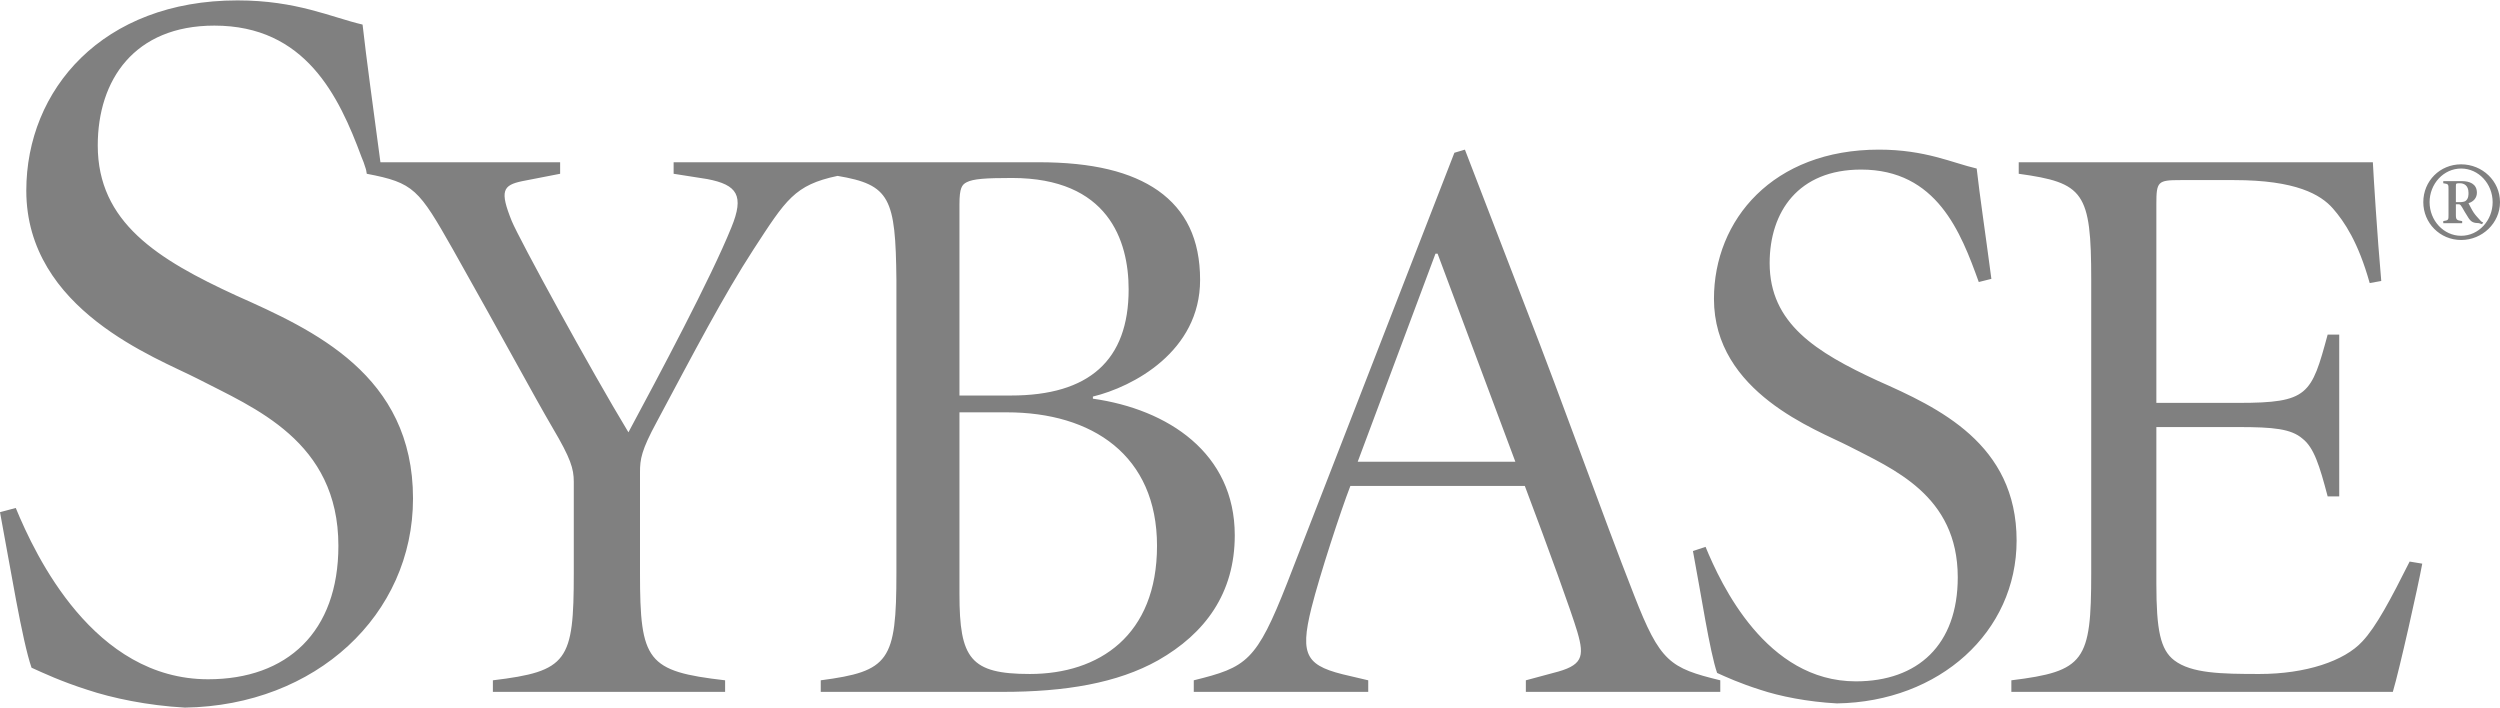 <?xml version="1.0" encoding="UTF-8" standalone="no"?>
<!-- Created with Inkscape (http://www.inkscape.org/) by Marsupilami -->
<svg
   xmlns:svg="http://www.w3.org/2000/svg"
   xmlns="http://www.w3.org/2000/svg"
   version="1.0"
   width="1024"
   height="290"
   viewBox="0 0 74.344 21.031"
   id="svg2675">
  <defs
     id="defs2677" />
  <g
     transform="translate(-5.685,-373.275)"
     id="layer1">
    <path
       d="M 12.748,373.275 C 8.73,373.275 6.467,375.933 6.467,378.931 C 6.467,382.485 10.354,383.906 11.56,384.525 C 13.229,385.39 15.748,386.373 15.748,389.494 C 15.748,392.059 14.223,393.463 11.873,393.463 C 8.474,393.463 6.74,389.79 6.154,388.369 L 5.685,388.494 C 5.993,390.131 6.343,392.314 6.623,393.119 C 6.962,393.273 7.508,393.529 8.279,393.775 C 9.02,394.023 10.072,394.244 11.185,394.306 C 15.079,394.244 17.967,391.549 17.967,388.088 C 17.967,384.409 15.003,383.076 12.717,382.056 C 10.367,380.976 8.592,379.874 8.592,377.588 C 8.592,375.64 9.68,374.025 12.06,374.025 C 14.765,374.025 15.762,376.113 16.435,377.931 C 16.435,377.931 16.478,378.032 16.498,378.088 C 16.52,378.148 16.539,378.215 16.56,378.275 C 16.583,378.342 16.58,378.389 16.592,378.431 C 17.998,378.699 18.136,378.888 19.154,380.681 C 20.657,383.346 21.542,385.001 22.123,385.994 C 22.655,386.893 22.748,387.201 22.748,387.588 L 22.748,390.306 C 22.748,392.925 22.571,393.226 20.342,393.494 L 20.342,393.838 L 27.248,393.838 L 27.248,393.494 C 24.922,393.226 24.717,392.925 24.717,390.306 L 24.717,387.306 C 24.717,386.919 24.757,386.654 25.217,385.806 C 26.332,383.721 27.195,382.064 28.092,380.681 C 29.057,379.201 29.309,378.764 30.592,378.494 C 32.154,378.756 32.318,379.15 32.342,381.588 L 32.342,390.306 C 32.342,392.925 32.128,393.226 30.092,393.494 L 30.092,393.838 L 35.498,393.838 C 37.364,393.838 38.912,393.579 40.123,392.9 C 41.528,392.1 42.404,390.903 42.404,389.181 C 42.404,386.734 40.415,385.434 38.185,385.119 L 38.185,385.056 C 39.373,384.769 41.373,383.719 41.373,381.588 C 41.373,380.374 40.946,379.513 40.123,378.931 C 39.323,378.374 38.184,378.088 36.56,378.088 L 30.904,378.088 L 25.717,378.088 L 25.717,378.431 L 26.717,378.588 C 27.613,378.759 27.823,379.08 27.435,380.025 C 26.829,381.528 25.269,384.449 24.373,386.119 C 23.258,384.278 21.123,380.37 20.904,379.838 C 20.542,378.94 20.634,378.771 21.217,378.65 L 22.342,378.431 L 22.342,378.088 L 16.998,378.088 C 16.757,376.272 16.586,375.053 16.467,373.994 C 15.539,373.778 14.51,373.275 12.748,373.275 z M 49.248,377.713 L 48.935,377.806 L 43.967,390.588 C 43.044,392.939 42.76,393.105 41.185,393.494 L 41.185,393.838 L 46.373,393.838 L 46.373,393.494 L 45.842,393.369 C 44.533,393.078 44.323,392.793 44.685,391.338 C 44.929,390.369 45.551,388.465 45.842,387.713 L 51.029,387.713 C 51.734,389.581 52.421,391.475 52.592,392.056 C 52.812,392.81 52.745,393.058 51.873,393.275 L 51.06,393.494 L 51.06,393.838 L 56.842,393.838 L 56.842,393.494 C 55.34,393.128 55.053,392.95 54.279,390.963 C 53.309,388.49 52.217,385.39 51.029,382.338 L 49.248,377.713 z M 61.56,377.713 C 58.408,377.713 56.654,379.799 56.654,382.15 C 56.654,384.938 59.708,386.04 60.654,386.525 C 61.962,387.204 63.904,387.984 63.904,390.431 C 63.904,392.443 62.715,393.525 60.873,393.525 C 58.207,393.525 56.863,390.64 56.404,389.525 L 56.029,389.65 C 56.272,390.935 56.529,392.644 56.748,393.275 C 57.013,393.395 57.423,393.583 58.029,393.775 C 58.613,393.97 59.437,394.134 60.31,394.181 C 63.363,394.134 65.654,392.054 65.654,389.338 C 65.654,386.454 63.322,385.385 61.529,384.588 C 59.687,383.738 58.31,382.881 58.31,381.088 C 58.31,379.56 59.163,378.306 61.029,378.306 C 63.282,378.306 63.997,380.173 64.529,381.65 L 64.904,381.556 C 64.709,380.078 64.563,379.123 64.467,378.275 C 63.738,378.106 62.94,377.713 61.56,377.713 z M 65.717,378.088 L 65.717,378.431 C 67.654,378.699 67.873,378.969 67.873,381.588 L 67.873,390.306 C 67.873,392.925 67.679,393.226 65.498,393.494 L 65.498,393.838 L 76.842,393.838 C 77.038,393.183 77.593,390.705 77.717,390.025 L 77.342,389.963 C 76.783,391.076 76.347,391.903 75.935,392.338 C 75.402,392.92 74.254,393.306 72.873,393.306 C 71.733,393.306 70.85,393.288 70.342,392.9 C 69.93,392.585 69.81,392.001 69.81,390.619 L 69.81,385.963 L 72.248,385.963 C 73.288,385.963 73.815,386.014 74.154,386.306 C 74.495,386.571 74.662,387.104 74.904,388.025 L 75.248,388.025 L 75.248,383.213 L 74.904,383.213 C 74.419,385.005 74.33,385.244 72.248,385.244 L 69.81,385.244 L 69.81,379.338 C 69.81,378.659 69.85,378.619 70.529,378.619 L 72.123,378.619 C 73.965,378.619 74.698,379.05 75.06,379.463 C 75.4,379.851 75.816,380.47 76.154,381.681 L 76.498,381.619 C 76.377,380.263 76.269,378.501 76.248,378.088 L 65.717,378.088 z M 78.873,378.15 C 78.243,378.15 77.748,378.645 77.748,379.275 C 77.748,379.895 78.243,380.4 78.873,380.4 C 79.503,380.4 80.029,379.895 80.029,379.275 C 80.029,378.645 79.503,378.15 78.873,378.15 z M 78.873,378.275 C 79.394,378.275 79.81,378.73 79.81,379.275 C 79.81,379.82 79.394,380.275 78.873,380.275 C 78.352,380.275 77.935,379.82 77.935,379.275 C 77.935,378.73 78.352,378.275 78.873,378.275 z M 35.779,378.556 C 38.639,378.556 39.248,380.415 39.248,381.869 C 39.248,383.978 38.074,385.025 35.748,385.025 L 34.217,385.025 L 34.217,379.338 C 34.217,378.854 34.289,378.754 34.435,378.681 C 34.629,378.583 34.979,378.556 35.779,378.556 z M 78.342,378.65 L 78.342,378.713 C 78.5,378.734 78.498,378.743 78.498,378.9 L 78.498,379.65 C 78.498,379.801 78.5,379.814 78.342,379.838 L 78.342,379.9 L 78.904,379.9 L 78.904,379.838 C 78.74,379.814 78.717,379.801 78.717,379.65 L 78.717,379.338 L 78.81,379.338 C 78.85,379.338 78.873,379.383 78.904,379.431 C 78.923,379.471 79.032,379.65 79.092,379.744 C 79.174,379.87 79.243,379.895 79.404,379.9 L 79.498,379.931 L 79.529,379.869 L 79.498,379.869 C 79.474,379.848 79.443,379.825 79.404,379.775 C 79.364,379.728 79.312,379.68 79.248,379.588 C 79.188,379.499 79.126,379.366 79.092,379.306 C 79.245,379.259 79.342,379.145 79.342,378.994 C 79.342,378.723 79.11,378.65 78.904,378.65 L 78.342,378.65 z M 78.842,378.713 C 78.945,378.713 79.092,378.768 79.092,378.994 C 79.092,379.043 79.1,379.175 78.998,379.244 C 78.972,379.259 78.908,379.275 78.842,379.275 L 78.717,379.275 L 78.717,378.806 C 78.717,378.713 78.72,378.713 78.842,378.713 z M 48.373,380.806 L 48.435,380.806 L 50.748,386.994 L 46.06,386.994 L 48.373,380.806 z M 34.217,385.525 L 35.623,385.525 C 38.168,385.525 40.091,386.803 40.092,389.494 C 40.092,392.16 38.37,393.306 36.31,393.306 C 34.542,393.306 34.217,392.848 34.217,390.931 L 34.217,385.525 z"
       id="path2602"
       style="fill:#808080;fill-opacity:1;fill-rule:nonzero;stroke:none" />
  </g>
</svg>
